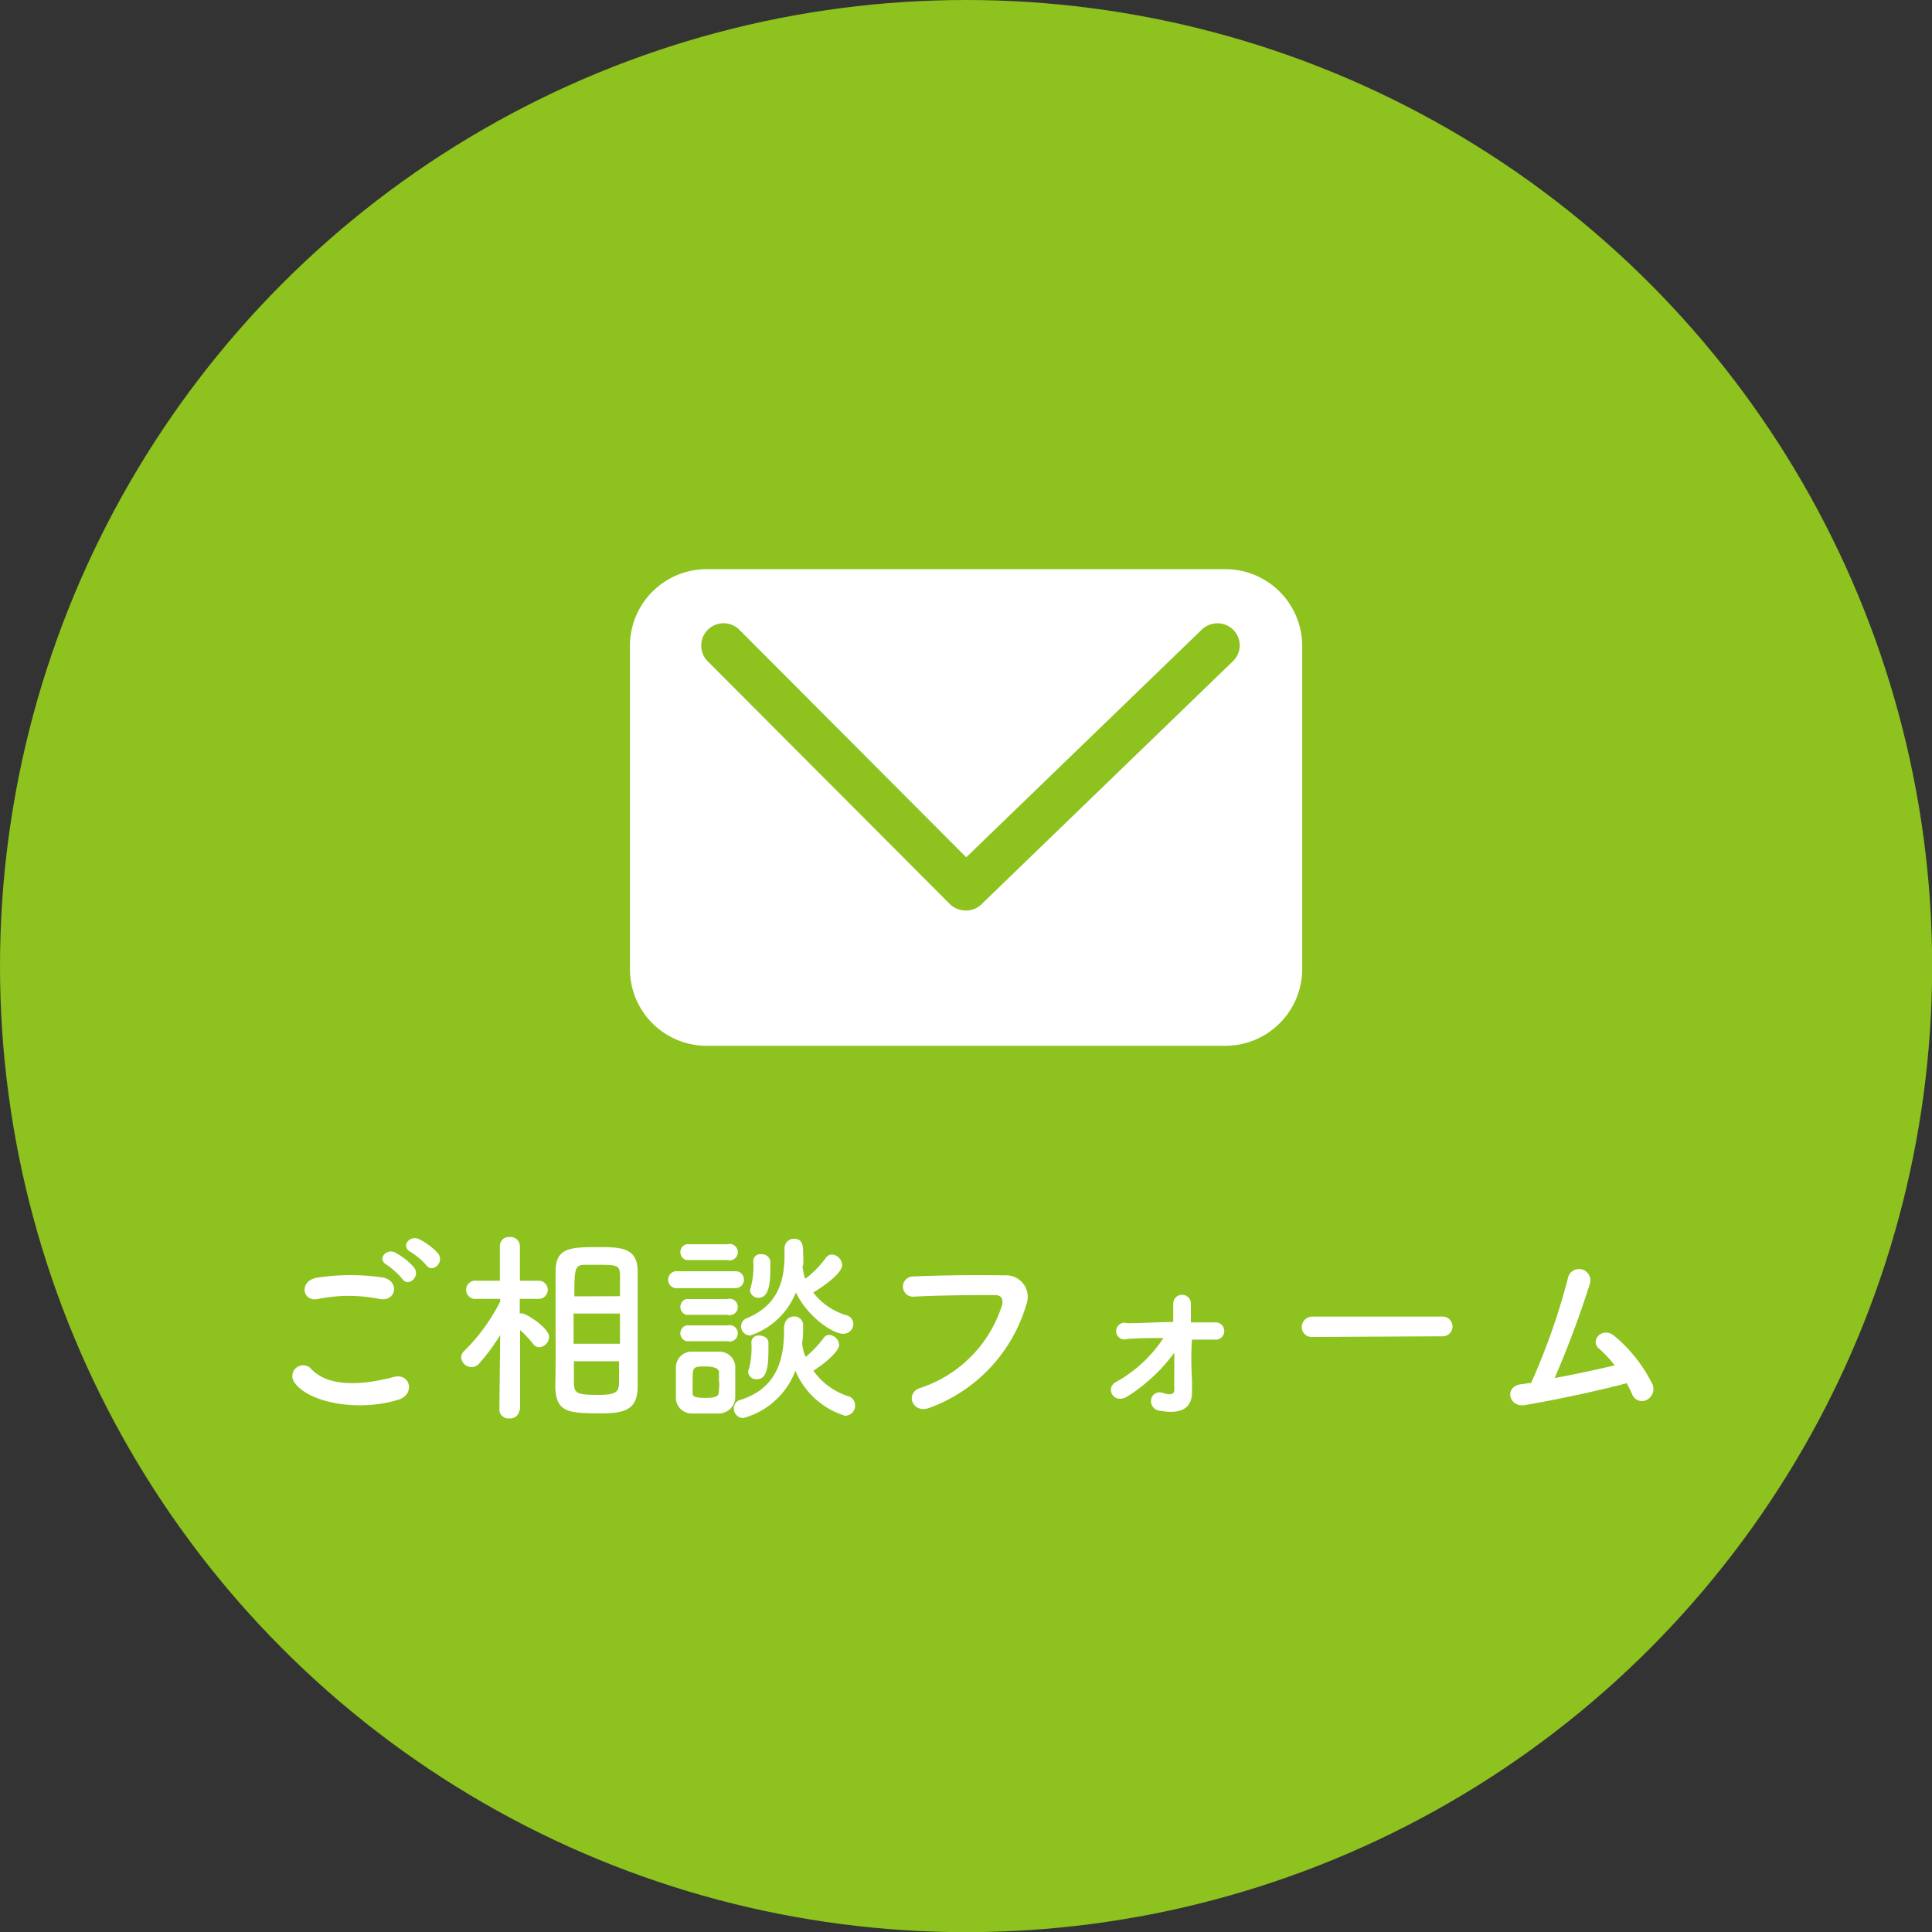 <svg xmlns="http://www.w3.org/2000/svg" viewBox="0 0 122.37 122.37"><rect x="0" y="0" width="122.37" height="122.37" fill="#333333" stroke="none"/><defs><style>.cls-1{fill:#8dc21f;}.cls-2{fill:#fff;}</style></defs><g id="レイヤー_2" data-name="レイヤー 2"><g id="レイヤー_1-2" data-name="レイヤー 1"><circle class="cls-1" cx="61.19" cy="61.19" r="61.19"/><path class="cls-2" d="M77.62,36.05H44.76a4.86,4.86,0,0,0-4.86,4.86V61.37a4.86,4.86,0,0,0,4.86,4.87H77.62a4.87,4.87,0,0,0,4.86-4.87V40.91A4.87,4.87,0,0,0,77.62,36.05Zm.44,5.86L62.16,57.28a1.39,1.39,0,0,1-1,.39,1.44,1.44,0,0,1-1-.41L44.83,41.89a1.4,1.4,0,0,1,2-2L61.2,54.3,76.11,39.89a1.42,1.42,0,0,1,2,0A1.39,1.39,0,0,1,78.06,41.91Z"/><path class="cls-2" d="M18.66,87.58a.68.68,0,0,1,1.08-.84c1.11,1.13,3.21,1,5.18.48,1.08-.3,1.39,1.1.33,1.43C22.68,89.45,19.56,88.84,18.66,87.58Zm1.46-5.3c-1,.19-1.2-1.19,0-1.36a14,14,0,0,1,4.15,0c1.09.24.8,1.58-.25,1.35A9.82,9.82,0,0,0,20.12,82.28ZM25.48,81a4.91,4.91,0,0,0-1-.9c-.62-.35,0-1.06.55-.76a4.1,4.1,0,0,1,1.18.92C26.68,80.86,25.84,81.56,25.48,81ZM26,79.29c-.64-.34-.06-1.08.53-.81a4.15,4.15,0,0,1,1.21.9c.45.58-.37,1.3-.74.75A4.75,4.75,0,0,0,26,79.29Z"/><path class="cls-2" d="M32.9,89.3a.58.58,0,0,1-.64.54.57.57,0,0,1-.63-.54v0l.05-4.74a12.57,12.57,0,0,1-1.32,1.79.64.64,0,0,1-.49.24.66.66,0,0,1-.66-.61.57.57,0,0,1,.21-.43,11.9,11.9,0,0,0,2.26-3.11v-.17l-1.5,0h0a.58.58,0,1,1,0-1.15h1.48l0-2.2h0a.57.57,0,0,1,.63-.57.59.59,0,0,1,.64.57h0s0,1,0,2.2h1.26a.58.58,0,0,1,0,1.15h0l-1.27,0c0,.33,0,.64,0,.92l.15,0c.26,0,1.71.92,1.71,1.49a.67.67,0,0,1-.62.65.48.48,0,0,1-.4-.22,7.38,7.38,0,0,0-.82-.87c0,2,0,5.08,0,5.08Zm2.29-5.1c0-1.31,0-2.63,0-3.67,0-1.49.91-1.54,2.67-1.54,1.4,0,2.49,0,2.53,1.47,0,1.09,0,2.47,0,3.86,0,1.21,0,2.42,0,3.47,0,1.43-.72,1.73-2.28,1.73-2.17,0-2.9-.07-2.94-1.71C35.2,86.8,35.19,85.5,35.19,84.2Zm4.08-1H36.33v1.91h2.94Zm0-1.1c0-.43,0-.84,0-1.19,0-.76-.09-.8-1.4-.8l-.8,0c-.67,0-.69.25-.69,2Zm-2.92,4.12c0,.48,0,.93,0,1.32,0,.74.21.81,1.6.81,1.21,0,1.25-.29,1.26-.84,0-.4,0-.84,0-1.29Z"/><path class="cls-2" d="M42.93,81.59a.54.54,0,1,1,0-1.07h3.63a.52.52,0,0,1,.56.53.53.53,0,0,1-.56.54Zm2.62,7.94c-.28,0-.59,0-.89,0s-.59,0-.85,0a1,1,0,0,1-1-1c0-.33,0-.66,0-1s0-.63,0-.92a1,1,0,0,1,.95-1q.38,0,.81,0c.34,0,.69,0,1,0a1,1,0,0,1,1,.92c0,.3,0,.65,0,1s0,.67,0,1A1.05,1.05,0,0,1,45.55,89.53Zm-2.08-9.72a.52.52,0,0,1,0-1h2.6a.52.52,0,1,1,0,1Zm0,3.47a.52.52,0,0,1,0-1h2.6a.52.52,0,1,1,0,1Zm0,1.67a.52.52,0,0,1,0-1h2.6a.52.52,0,1,1,0,1Zm2.07,2.62c0-.24,0-.48,0-.67s-.28-.35-.83-.35c-.84,0-.84,0-.84,1,0,.24,0,.49,0,.68s.06.31.79.31.84-.13.86-.32S45.56,87.8,45.56,87.57ZM49.68,84a.62.62,0,0,1,.63-.62.56.56,0,0,1,.56.62c0,.34,0,.67-.06,1,0,0,0,0,0,.08a2.65,2.65,0,0,0,.22.87,7.34,7.34,0,0,0,1.13-1.19.41.41,0,0,1,.37-.21.68.68,0,0,1,.62.63c0,.43-.94,1.2-1.63,1.64a4.35,4.35,0,0,0,2.16,1.6.6.6,0,0,1,.48.6.63.63,0,0,1-.64.65,5,5,0,0,1-3.14-2.85,4.9,4.9,0,0,1-3.31,3,.61.61,0,0,1-.59-.61.53.53,0,0,1,.41-.54c2.23-.71,2.77-2.43,2.77-4.4V84Zm1.15-3.84A3.58,3.58,0,0,0,51,81a6.23,6.23,0,0,0,1.3-1.32.48.48,0,0,1,.39-.22.7.7,0,0,1,.65.68c0,.13-.1.66-1.83,1.73a4.15,4.15,0,0,0,2.05,1.42.59.59,0,0,1,.49.57.63.63,0,0,1-.64.62c-.68,0-2.28-1.1-3-2.62a4.7,4.7,0,0,1-2.9,2.73.58.58,0,0,1-.57-.59.55.55,0,0,1,.37-.51c1.86-.78,2.38-2.19,2.38-4,0-.13,0-.28,0-.42v0a.6.6,0,0,1,.61-.61c.56,0,.57.52.57.91a6.91,6.91,0,0,1,0,.8Zm-3.44,6.73a.52.52,0,0,1,.06-.22,5.41,5.41,0,0,0,.14-1.64.44.44,0,0,1,.49-.44c.29,0,.58.16.59.43s0,.4,0,.61c0,1.43-.31,1.73-.74,1.73A.51.51,0,0,1,47.39,86.93Zm.12-5.16a.47.47,0,0,1,.05-.22,5,5,0,0,0,.15-1.63.44.44,0,0,1,.49-.44.54.54,0,0,1,.59.43c0,.19,0,.4,0,.61,0,1-.17,1.72-.74,1.72A.52.52,0,0,1,47.51,81.77Z"/><path class="cls-2" d="M58.29,87.91a8.07,8.07,0,0,0,5.16-5.19c.1-.35.06-.68-.42-.69-1.27,0-3.32,0-5.2.1a.64.64,0,1,1,0-1.28c1.71-.08,4.14-.1,5.79-.07A1.37,1.37,0,0,1,65,82.65a9.94,9.94,0,0,1-6.13,6.52C57.78,89.58,57.3,88.22,58.29,87.91Z"/><path class="cls-2" d="M75.5,87.45c0,.3,0,.47,0,.73,0,.82-.46,1.45-2,1.18a.62.62,0,0,1-.59-.73.55.55,0,0,1,.72-.41c.32.1.76.21.75-.22s0-1.41,0-2.32a11,11,0,0,1-2.94,2.75c-.9.58-1.47-.52-.75-.9a8.54,8.54,0,0,0,3-2.78c-.78,0-1.55,0-2.29.06a.53.53,0,1,1,0-1c.92,0,1.93-.07,2.91-.08,0-.51,0-.92,0-1.16a.56.56,0,1,1,1.12,0c0,.26,0,.68,0,1.19h1.49a.55.55,0,1,1,0,1.09c-.47,0-.94,0-1.42,0C75.43,85.7,75.46,86.75,75.5,87.45Z"/><path class="cls-2" d="M83.14,84.68a.63.63,0,0,1-.69-.62.67.67,0,0,1,.69-.67h8.17A.63.63,0,0,1,92,84a.62.62,0,0,1-.66.64Z"/><path class="cls-2" d="M96.56,89c-1,.15-1.29-1.17-.25-1.32l.67-.09A42.15,42.15,0,0,0,99.3,81a.72.72,0,1,1,1.41.28,62,62,0,0,1-2.24,6c1.35-.24,2.78-.56,3.8-.8a7.66,7.66,0,0,0-1-1.07c-.6-.52.25-1.43,1-.78a9.37,9.37,0,0,1,2.4,3.06.77.77,0,0,1-.42,1,.66.66,0,0,1-.88-.4c-.1-.22-.21-.45-.34-.68C101.33,88.07,98.58,88.66,96.56,89Z"/></g></g></svg>